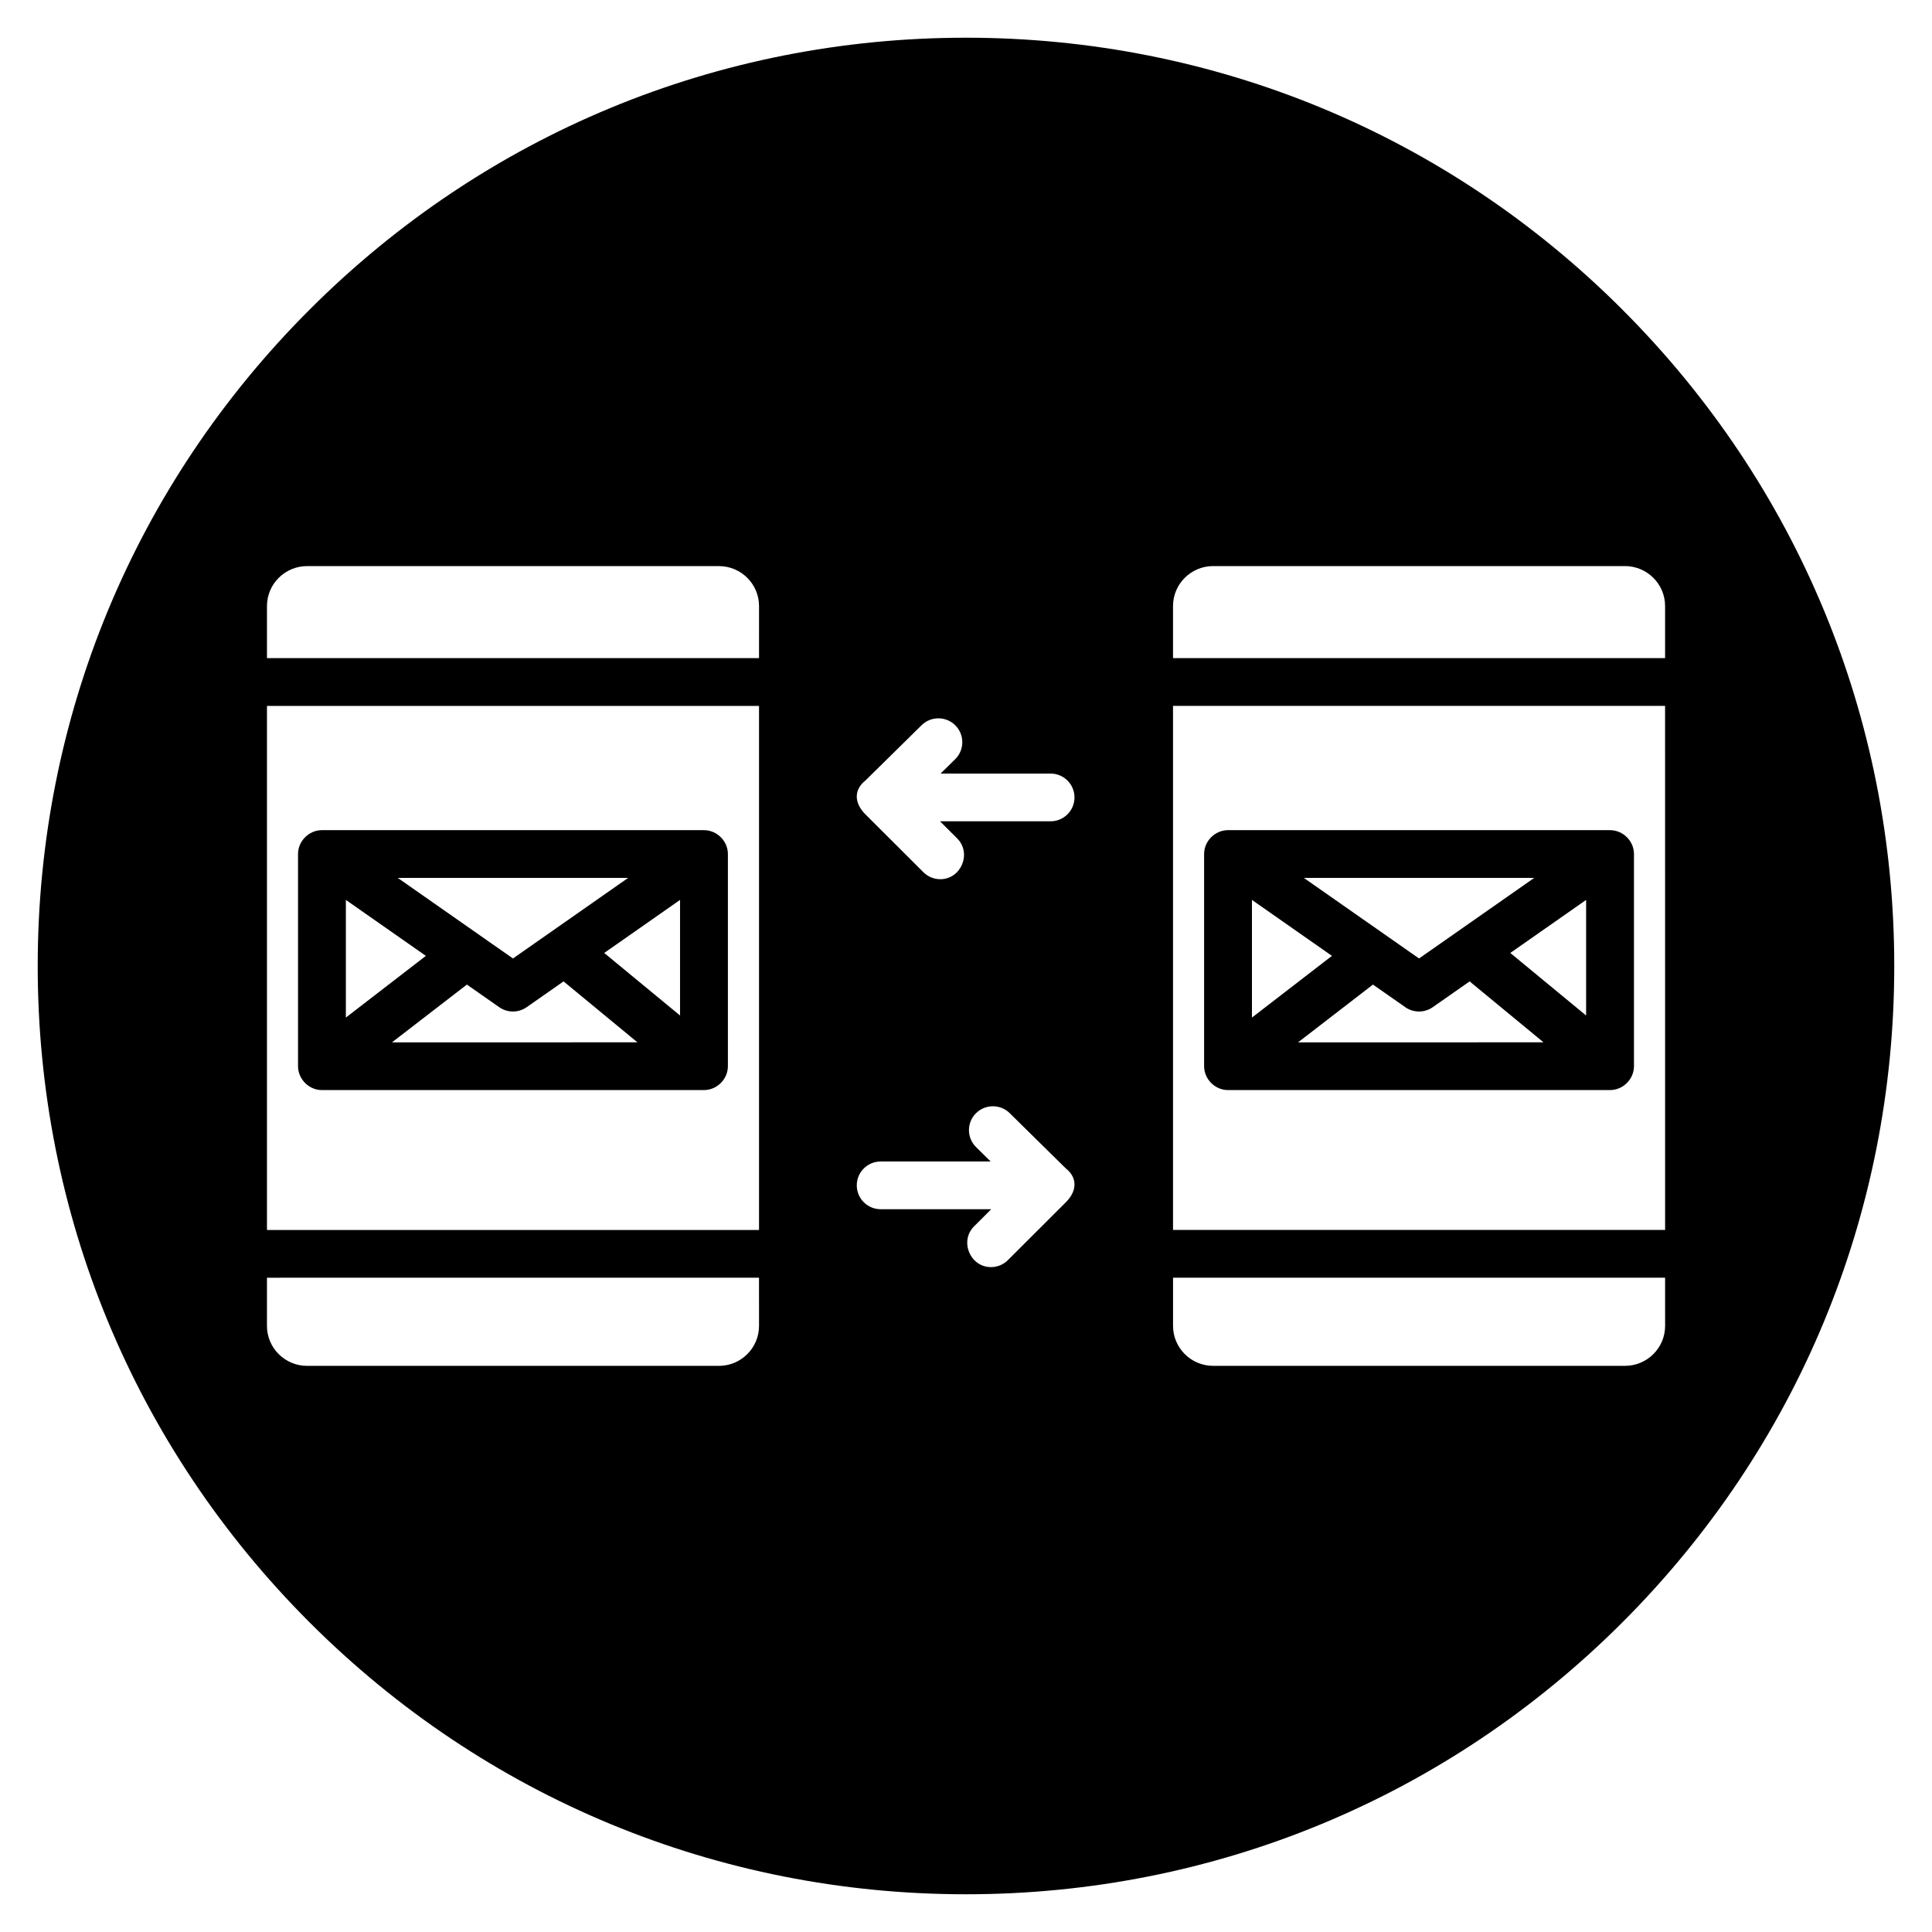 <?xml version="1.0" encoding="UTF-8"?>
<!-- Uploaded to: SVG Repo, www.svgrepo.com, Generator: SVG Repo Mixer Tools -->
<svg fill="#000000" width="800px" height="800px" version="1.1" viewBox="144 144 512 512" xmlns="http://www.w3.org/2000/svg">
 <g>
  <path d="m229.32 432.88h101.24c3.449 0 6.34-2.891 6.34-6.324v-56.23c0-3.438-2.894-6.324-6.34-6.324l-101.24-0.004c-3.445 0-6.34 2.887-6.34 6.324v56.23c0 3.426 2.894 6.344 6.34 6.328zm18.566-12.652 19.844-15.305 8.566 5.992c2.184 1.527 5.094 1.527 7.277 0l9.773-6.836 19.582 16.148zm76.332-7.109-20.094-16.574 20.094-14.059zm-13.75-36.469-30.527 21.355-30.531-21.355zm-74.809 5.836 21.199 14.828-21.199 16.352z"/>
  <path d="m469.44 432.88h101.24c3.449 0 6.34-2.891 6.34-6.324v-56.23c0-3.438-2.894-6.324-6.34-6.324l-101.24-0.004c-3.445 0-6.34 2.887-6.34 6.324v56.23c0 3.426 2.894 6.344 6.34 6.328zm18.566-12.652 19.844-15.305 8.566 5.992c2.184 1.527 5.094 1.527 7.277 0l9.773-6.836 19.582 16.148zm76.332-7.109-20.094-16.574 20.094-14.059zm-13.75-36.469-30.527 21.355-30.531-21.355zm-74.809 5.836 21.199 14.828-21.199 16.352z"/>
  <path d="m573.95 226.05c-46.461-46.465-108.24-72.055-173.95-72.055-65.711 0-127.49 25.59-173.95 72.055-46.465 46.461-72.055 108.24-72.055 173.95 0 65.707 25.59 127.48 72.051 173.95 46.469 46.461 108.24 72.051 173.95 72.051 65.707 0 127.48-25.59 173.95-72.051 46.461-46.465 72.051-108.24 72.051-173.95 0-65.711-25.59-127.49-72.055-173.95zm-228.8 269.33c0 5.84-4.773 10.59-10.637 10.59h-109.13c-5.867 0-10.637-4.75-10.637-10.59v-12.77l130.4-0.004zm0-25.426h-130.4v-138.88h130.4zm0-151.54h-130.4v-13.801c0-5.84 4.773-10.59 10.637-10.59h109.13c5.867 0 10.637 4.75 10.637 10.59zm81.32 144.19-15.367 15.34c-1.238 1.234-2.863 1.855-4.484 1.855-5.531 0-8.391-6.898-4.484-10.801l4.551-4.543h-29.293c-3.5 0-6.34-2.832-6.34-6.324 0-3.496 2.84-6.324 6.34-6.324h29.145l-3.867-3.809c-2.492-2.453-2.519-6.461-0.059-8.945 2.461-2.488 6.477-2.512 8.965-0.059l14.832 14.605c2.938 2.293 3.285 5.754 0.062 9.004zm-4.059-100.95h-29.293l4.551 4.543c3.906 3.902 1.051 10.801-4.484 10.801-1.621 0-3.246-0.617-4.484-1.855l-15.367-15.34c-3.219-3.25-2.875-6.711 0.062-9.008l14.832-14.605c2.492-2.453 6.504-2.43 8.965 0.059 2.461 2.488 2.434 6.492-0.059 8.945l-3.867 3.809h29.145c3.5 0 6.34 2.832 6.34 6.324-0.004 3.496-2.84 6.328-6.34 6.328zm162.86 133.72c0 5.84-4.773 10.59-10.637 10.59h-109.13c-5.867 0-10.637-4.75-10.637-10.59v-12.77h130.4zm0-25.426h-130.41v-138.88h130.4zm-130.41-151.54v-13.801c0-5.84 4.773-10.59 10.637-10.59h109.13c5.867 0 10.637 4.75 10.637 10.59v13.801z"/>
 </g>
</svg>